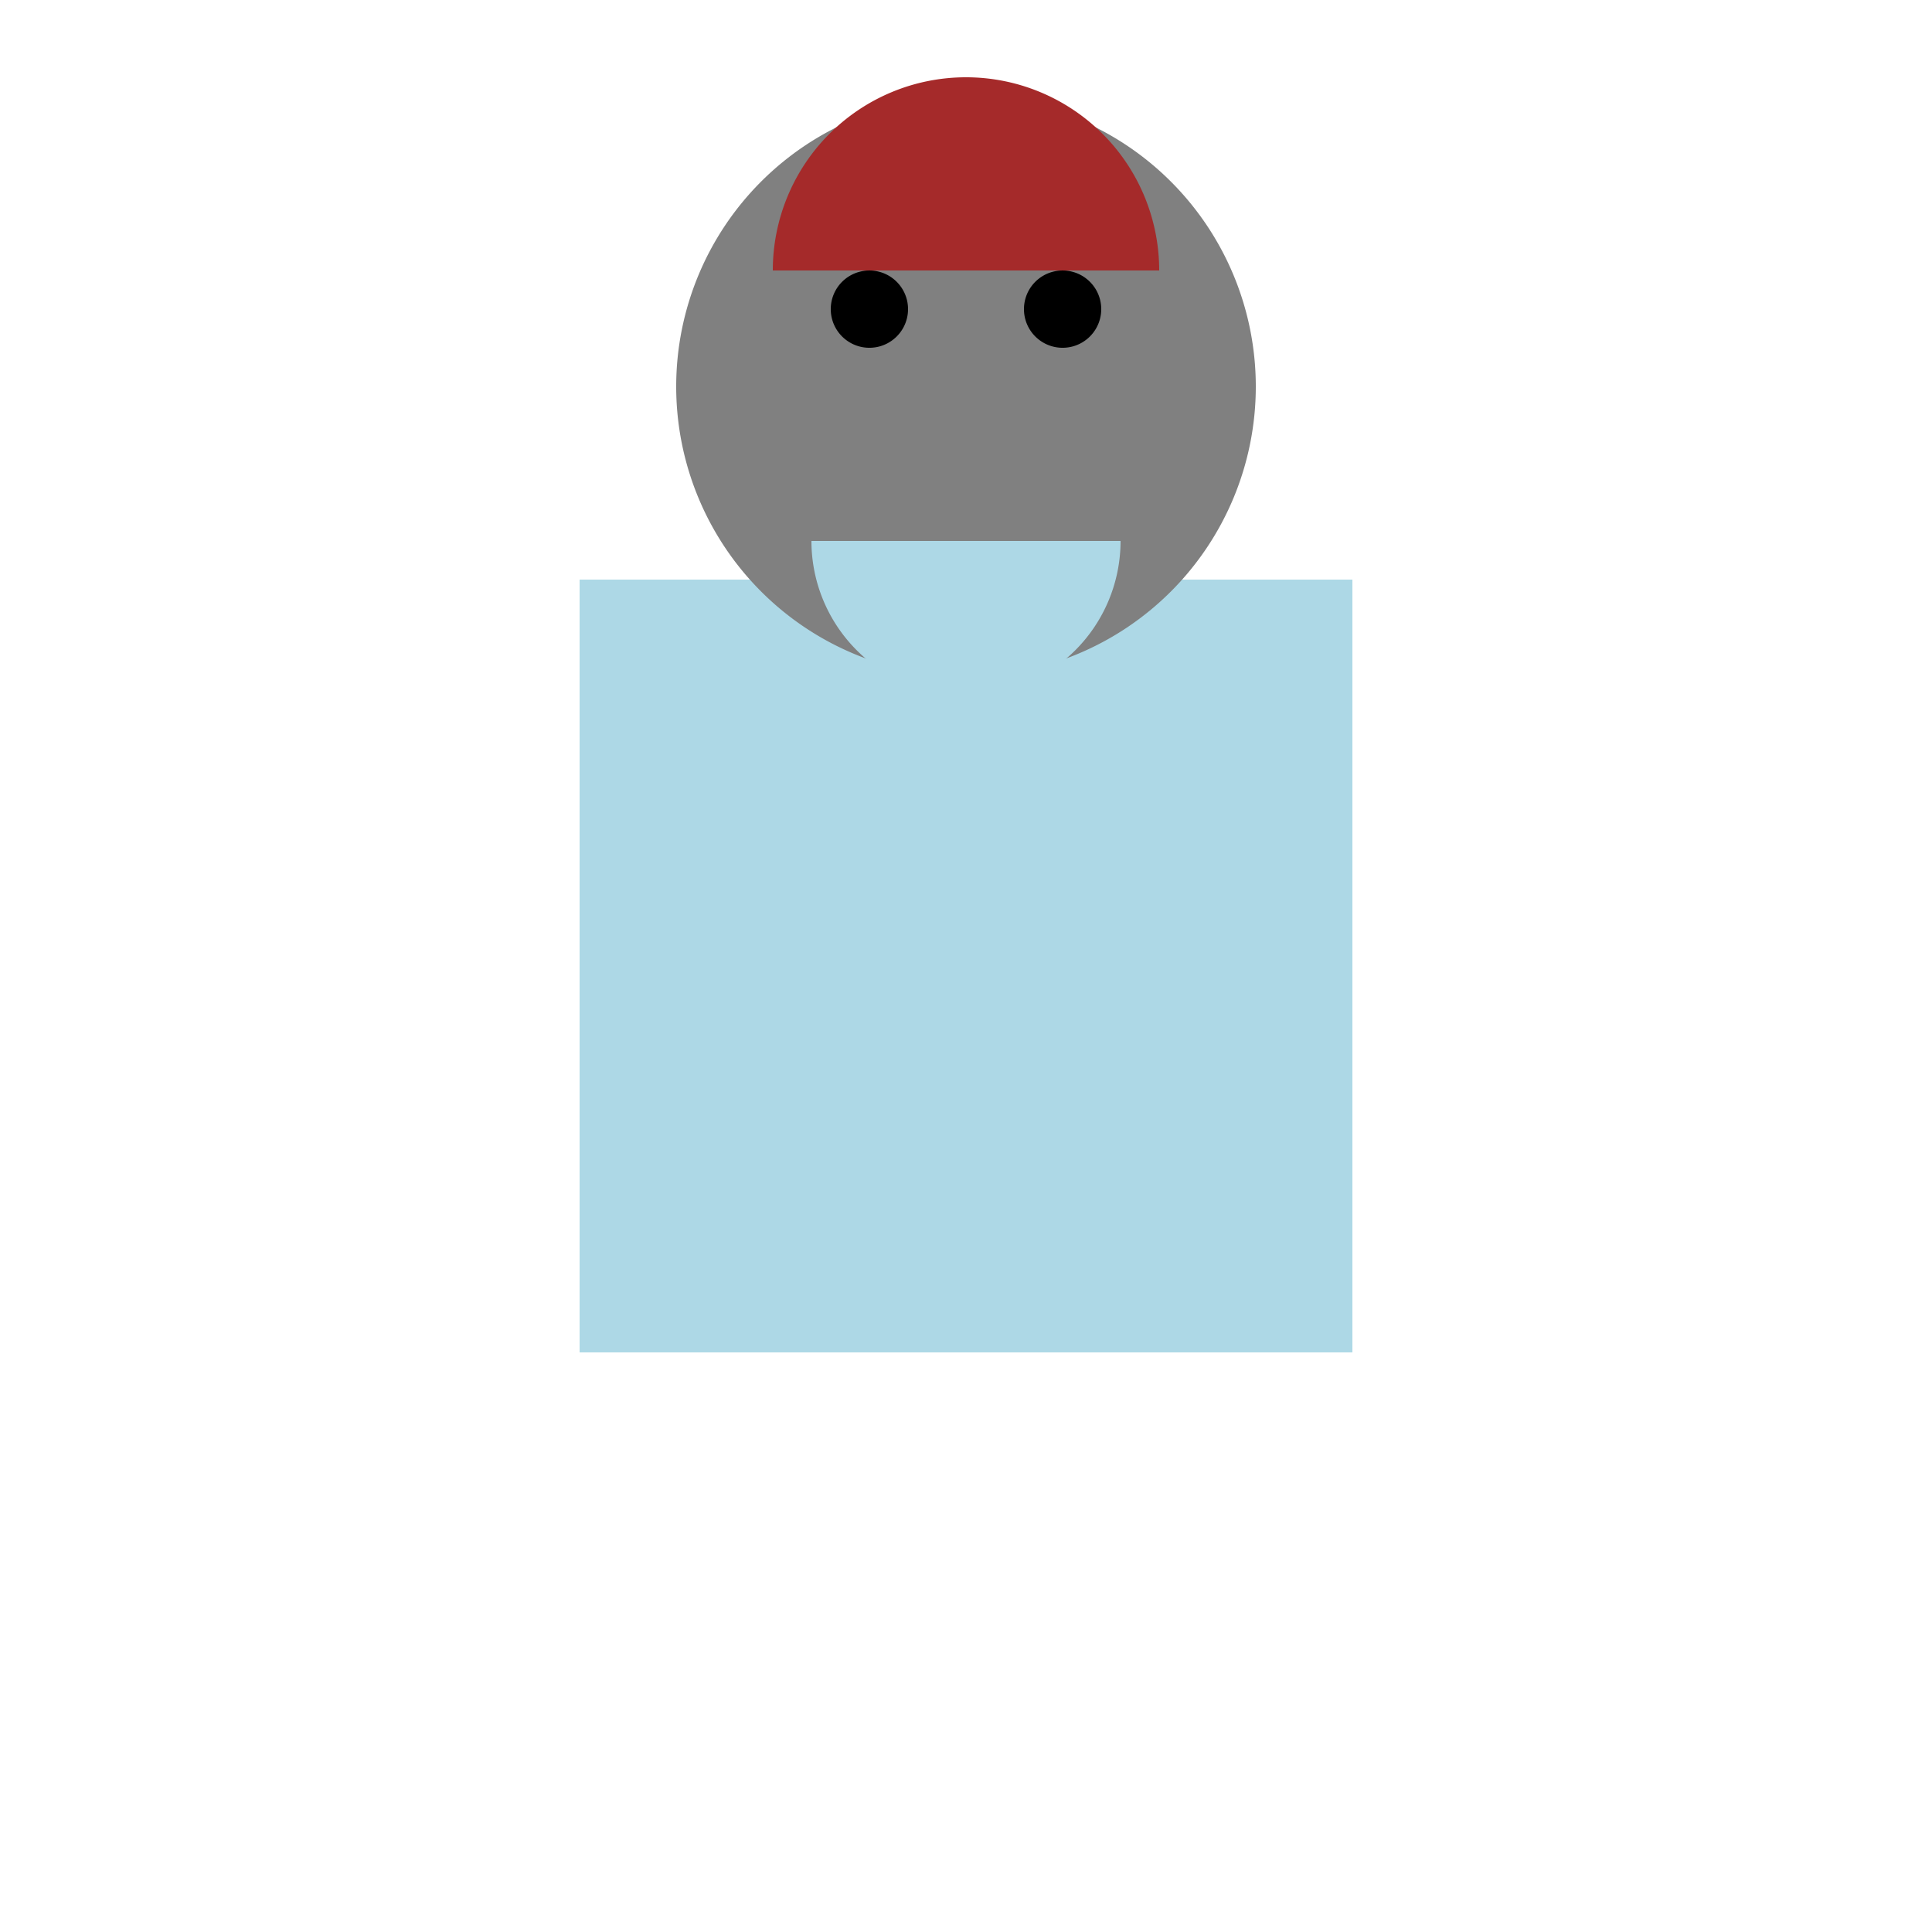 <!--

Generated by DrawGPT.
Free, open source, AI generated images in SVG, PNG, and HTML Canvas format.
https://drawgpt.ai

Created: 2023-09-27T01:31:47.641Z
Link: https://drawgpt.ai/prompt/79146/

-->
<svg xmlns="http://www.w3.org/2000/svg" xmlns:xlink="http://www.w3.org/1999/xlink" width="500" height="500"><defs/><g><rect fill="lightblue" stroke="none" x="150" y="150" width="200" height="200"/><path fill="gray" stroke="none" paint-order="stroke fill markers" d=" M 325 100 A 75 75 0 1 0 325 100.075 Z"/><path fill="black" stroke="none" paint-order="stroke fill markers" d=" M 235 80 A 10 10 0 1 0 235 80.01 Z"/><path fill="black" stroke="none" paint-order="stroke fill markers" d=" M 285 80 A 10 10 0 1 0 285 80.01 Z"/><path fill="brown" stroke="none" paint-order="stroke fill markers" d=" M 200 70 A 50 50 0 0 1 300 70 Z"/><path fill="lightblue" stroke="none" paint-order="stroke fill markers" d=" M 290 140 A 40 40 0 0 1 210 140 Z"/></g></svg>